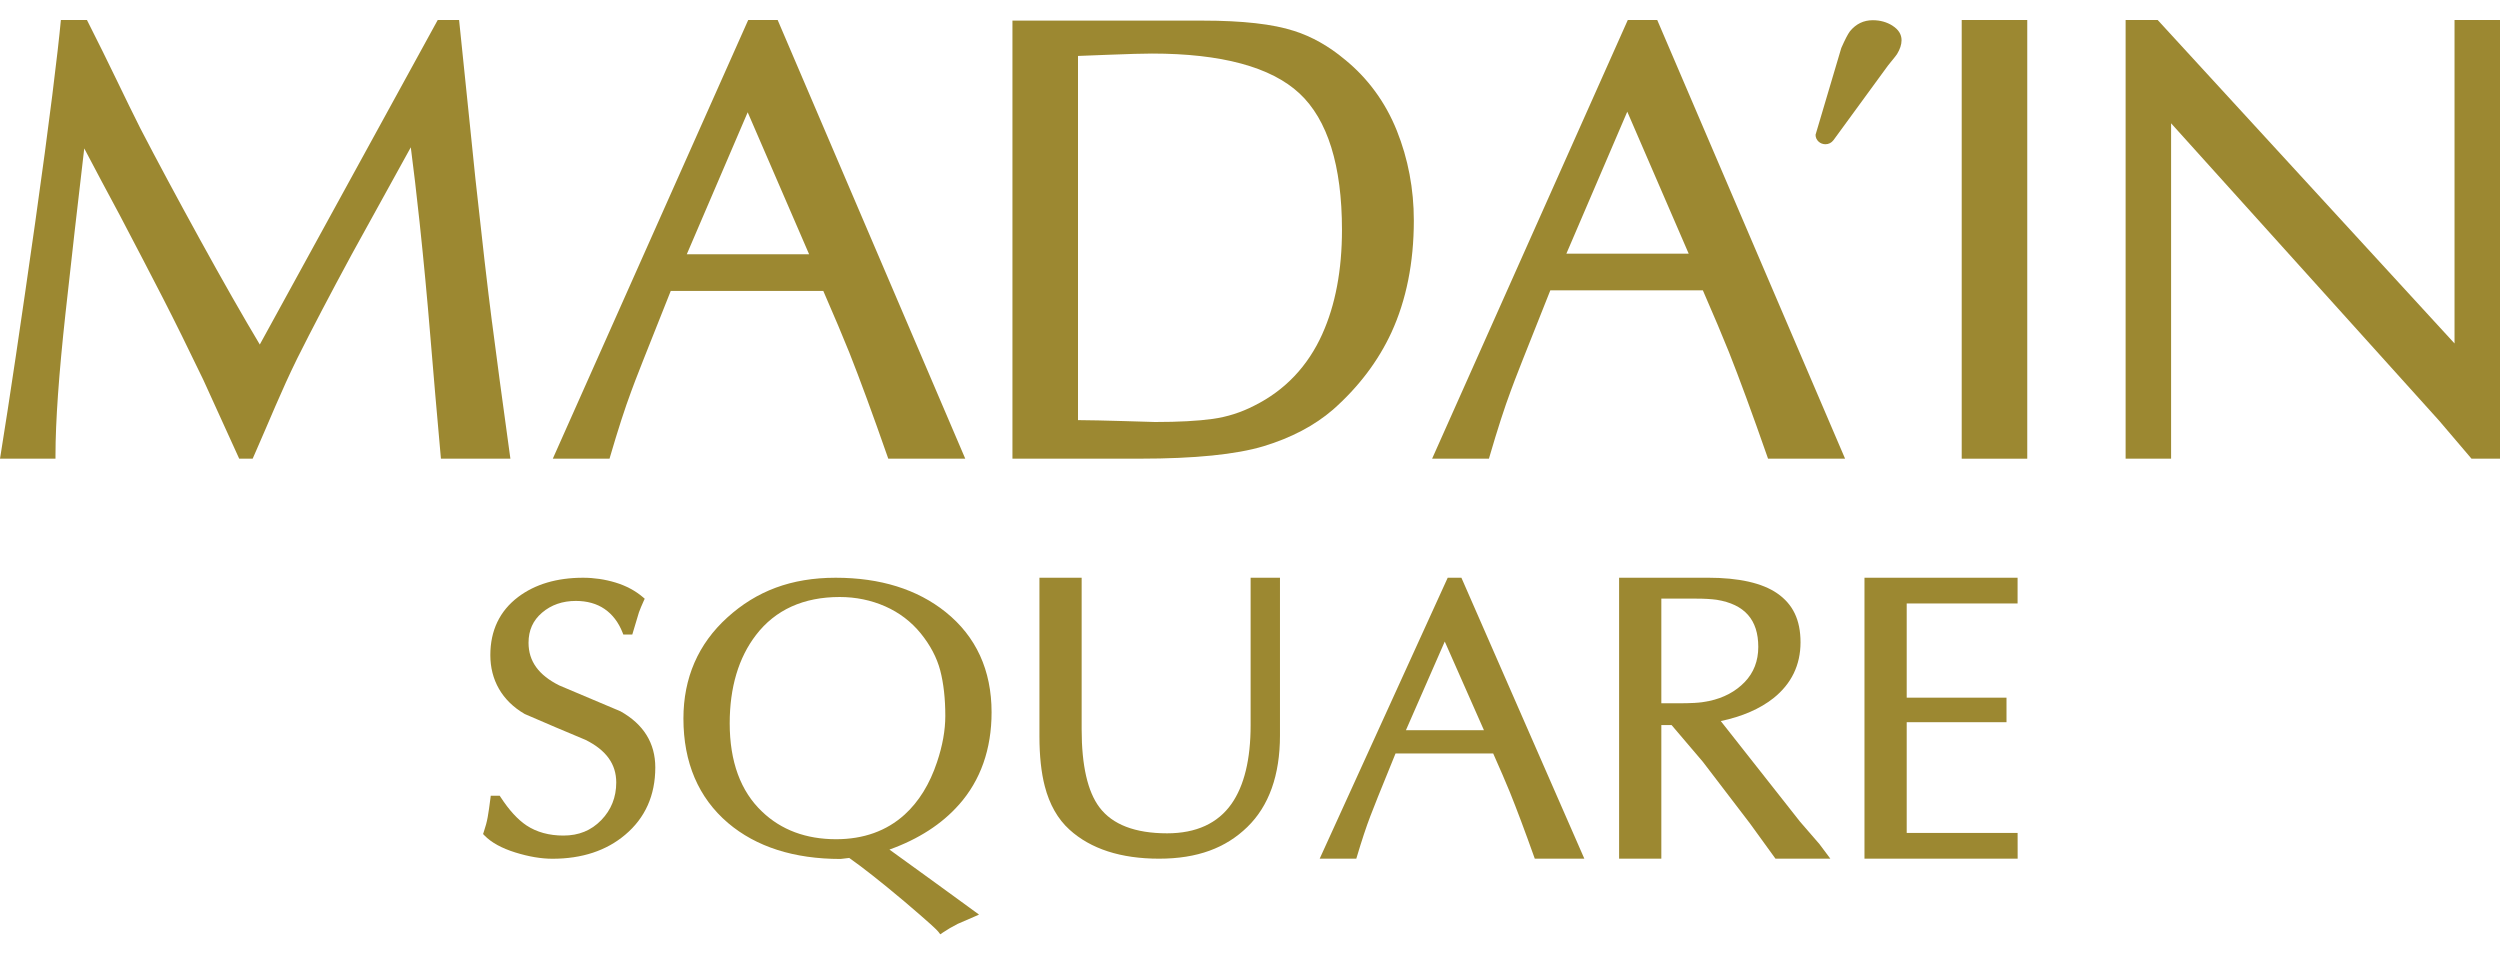 <svg width="186" height="71" viewBox="0 0 186 71" fill="none" xmlns="http://www.w3.org/2000/svg">
<path d="M100.053 4.428C98.867 3.434 97.599 2.719 96.283 2.301C94.725 1.791 92.439 1.534 89.487 1.534H75.326V34.125H84.817C88.884 34.125 91.977 33.812 94.012 33.198C96.063 32.577 97.798 31.664 99.175 30.477C101.074 28.799 102.535 26.87 103.519 24.743C104.627 22.336 105.189 19.531 105.189 16.405C105.189 14.062 104.763 11.814 103.924 9.719C103.078 7.612 101.776 5.83 100.055 4.428H100.053ZM98.383 24.847C97.306 27.245 95.606 29.038 93.326 30.177C92.343 30.685 91.301 31.017 90.227 31.166C89.133 31.319 87.69 31.397 85.94 31.397C85.909 31.397 85.559 31.387 83.567 31.327C82.217 31.286 81.088 31.264 80.203 31.257V4.162C80.718 4.145 81.627 4.11 82.403 4.077C83.954 4.016 85.065 3.985 85.704 3.985C90.87 3.985 94.563 4.98 96.674 6.944C98.777 8.899 99.843 12.318 99.843 17.107C99.843 20.092 99.352 22.696 98.381 24.847H98.383Z" fill="#9C8831"/>
<path d="M140.807 1.913C140.379 1.642 139.885 1.504 139.336 1.504C138.654 1.504 138.084 1.78 137.64 2.323L137.632 2.334C137.474 2.547 137.267 2.949 136.993 3.568L135.077 10.026V10.037C135.081 10.428 135.414 10.732 135.814 10.732C136.057 10.732 136.269 10.616 136.402 10.437H136.403L136.416 10.419C136.416 10.419 136.416 10.419 136.418 10.418L140.465 4.877C140.98 4.248 141.094 4.095 141.138 4.027C141.361 3.664 141.476 3.315 141.476 2.993C141.476 2.56 141.251 2.198 140.804 1.915L140.807 1.913Z" fill="#9C8831"/>
<path d="M36.606 23.98C36.277 21.424 35.862 17.83 35.37 13.292C35.219 11.939 34.834 7.923 34.156 1.488H32.567L19.329 25.633C18.07 23.529 16.571 20.899 14.87 17.806C13.161 14.698 11.67 11.918 10.439 9.546C9.412 7.521 8.088 4.666 6.469 1.488H4.53C4.314 3.805 3.67 9.134 2.618 16.559C1.562 23.997 0.698 29.805 0.05 33.819L0 34.127H2.109H2.132H4.128V33.879C4.128 31.379 4.379 27.825 4.873 23.313C5.324 19.203 5.792 15.082 6.268 11.042C7.137 12.696 8.025 14.366 8.916 16.019C10.181 18.428 11.265 20.51 12.137 22.208C13.013 23.918 14.018 25.951 15.123 28.252L17.796 34.125H18.799L19.052 33.546C20.009 31.382 20.941 29.047 22.115 26.666C23.201 24.494 24.567 21.887 26.172 18.921C27.446 16.598 28.922 13.925 30.563 10.96C30.767 12.506 30.987 14.39 31.222 16.58C31.517 19.348 31.784 22.175 32.014 24.983C32.246 27.806 32.507 30.81 32.786 33.911L32.805 34.124H35.358H35.386H37.974L37.938 33.871C37.382 29.845 36.933 26.517 36.608 23.976L36.606 23.98Z" fill="#9C8831"/>
<path d="M145.951 1.488V34.127H148.37H148.425H150.828V1.488H148.39H145.951Z" fill="#9C8831"/>
<path d="M184.309 1.488H182.617V25.552L160.531 1.488H158.146V34.127H159.841H159.844H159.849H161.529V9.173L181.472 31.299L183.881 34.127H186V1.488H184.309Z" fill="#9C8831"/>
<path d="M55.667 1.488L41.128 34.127H43.294H43.318H45.349L45.389 33.987C45.972 31.987 46.504 30.346 46.97 29.099C47.179 28.501 48.166 25.995 49.903 21.647H61.254C62.073 23.529 62.73 25.082 63.203 26.264C63.977 28.219 64.935 30.823 66.046 34.007L66.087 34.124H71.814L57.858 1.488H55.669H55.667ZM51.098 18.915L55.628 8.353L60.197 18.915H51.098Z" fill="#9C8831"/>
<path d="M121.108 1.488L106.549 34.127H110.776L110.829 33.944C111.412 31.943 111.944 30.302 112.41 29.056C112.619 28.457 113.606 25.951 115.343 21.603H126.694C127.514 23.485 128.17 25.038 128.643 26.22C129.417 28.175 130.375 30.779 131.486 33.963L131.543 34.127H137.274L123.298 1.488H121.109H121.108ZM116.539 18.871L121.069 8.309L125.638 18.871H116.539Z" fill="#9C8831"/>
<path d="M46.172 52.925L46.144 52.912C44.626 52.278 43.095 51.631 41.611 50.996C40.072 50.23 39.323 49.193 39.323 47.825C39.323 46.894 39.652 46.16 40.331 45.581C41.008 45.002 41.852 44.709 42.84 44.709C43.68 44.709 44.401 44.911 44.982 45.31C45.566 45.711 46.014 46.297 46.314 47.053L46.376 47.21H47.042L47.095 47.033C47.199 46.685 47.515 45.623 47.539 45.553C47.635 45.295 47.753 45.01 47.892 44.707L47.967 44.545L47.829 44.426C47.265 43.945 46.58 43.58 45.791 43.34C45.011 43.104 44.2 42.984 43.38 42.984C41.436 42.984 39.812 43.465 38.553 44.414C37.178 45.453 36.481 46.909 36.481 48.741C36.481 50.573 37.338 52.132 39.028 53.115L39.054 53.128C40.546 53.776 42.064 54.423 43.57 55.049C45.104 55.814 45.849 56.85 45.849 58.217C45.849 59.316 45.472 60.259 44.728 61.023C43.978 61.793 43.059 62.166 41.917 62.166C40.849 62.166 39.926 61.911 39.171 61.412C38.52 60.978 37.875 60.272 37.254 59.319L37.18 59.204H36.512L36.485 59.42C36.413 59.987 36.347 60.449 36.285 60.793C36.225 61.133 36.125 61.511 35.987 61.915L35.94 62.051L36.042 62.156C36.549 62.68 37.321 63.106 38.335 63.422C39.333 63.734 40.264 63.891 41.107 63.891C43.296 63.891 45.114 63.291 46.512 62.108C47.999 60.859 48.754 59.173 48.754 57.1C48.754 55.292 47.886 53.888 46.175 52.927L46.172 52.925Z" fill="#9C8831"/>
<path d="M71.347 59.87C72.956 58.053 73.773 55.738 73.773 52.992C73.773 49.867 72.624 47.359 70.359 45.539C68.246 43.843 65.492 42.984 62.175 42.984C58.859 42.984 56.28 43.977 54.115 45.939C51.947 47.904 50.847 50.435 50.847 53.46C50.847 56.736 51.964 59.352 54.165 61.23C56.259 63.006 59.075 63.907 62.534 63.907L63.183 63.831C64.183 64.533 65.549 65.609 67.243 67.033C69.18 68.678 69.708 69.184 69.81 69.319L69.957 69.513L70.161 69.374C70.484 69.155 70.853 68.939 71.258 68.734C71.336 68.703 71.563 68.607 72.454 68.216L72.839 68.046L72.502 67.8C70.427 66.285 68.3 64.742 66.174 63.208C68.332 62.435 70.071 61.313 71.344 59.87H71.347ZM70.331 53.272C70.331 54.332 70.124 55.485 69.716 56.698C69.173 58.333 68.36 59.65 67.3 60.611C65.959 61.824 64.245 62.438 62.206 62.438C59.972 62.438 58.119 61.748 56.698 60.384C55.1 58.87 54.29 56.66 54.29 53.815C54.29 51.145 54.948 48.934 56.246 47.244C57.684 45.368 59.781 44.417 62.475 44.417C63.668 44.417 64.805 44.65 65.856 45.112C66.901 45.573 67.791 46.249 68.501 47.121C69.213 48 69.701 48.925 69.951 49.872C70.203 50.834 70.331 51.978 70.331 53.27V53.272Z" fill="#9C8831"/>
<path d="M141.859 61.968V53.732H143.456H146.243H149.284V51.907H146.243H143.456H141.859V44.898H146.902H150.108V42.982H138.717V63.884H150.113L150.11 61.968H141.859Z" fill="#9C8831"/>
<path d="M135.38 62.816L133.918 61.127L128.026 53.648C129.628 53.309 130.945 52.735 131.948 51.941C133.281 50.876 133.959 49.48 133.959 47.789C133.959 46.098 133.379 44.947 132.233 44.151C131.117 43.376 129.377 42.982 127.06 42.982H120.461V63.884H123.603V53.943H124.364L126.691 56.676L130.2 61.268L132.095 63.884H136.177L135.376 62.814L135.38 62.816ZM126.099 52.296C125.725 52.315 125.315 52.325 124.881 52.325H123.603V44.538H126.203C126.806 44.538 127.319 44.568 127.724 44.624C129.805 44.963 130.816 46.111 130.816 48.133C130.816 49.173 130.475 50.052 129.806 50.746C129.124 51.451 128.238 51.925 127.17 52.152C126.823 52.228 126.464 52.276 126.101 52.294L126.099 52.296Z" fill="#9C8831"/>
<path d="M108.731 42.982H107.71L98.185 63.884H100.909L100.936 63.794C101.312 62.535 101.652 61.504 101.951 60.728C102.087 60.349 102.717 58.776 103.828 56.057H111.093C111.615 57.229 112.034 58.202 112.339 58.949C112.836 60.178 113.449 61.812 114.16 63.807L114.188 63.886H117.875L108.729 42.984L108.731 42.982ZM104.6 54.329L107.49 47.73L110.406 54.329H104.6Z" fill="#9C8831"/>
<path d="M93.046 42.982V53.971C93.046 56.496 92.568 58.46 91.625 59.805C90.603 61.261 88.991 61.999 86.834 61.999C84.456 61.999 82.761 61.349 81.8 60.066C80.921 58.902 80.475 56.952 80.475 54.269V42.982H77.334V54.78C77.334 56.231 77.467 57.479 77.731 58.492C78.081 59.851 78.701 60.94 79.571 61.727C81.148 63.16 83.39 63.886 86.237 63.886C89.083 63.886 91.196 63.092 92.803 61.527C94.413 59.959 95.23 57.67 95.23 54.721V42.984H93.046V42.982Z" fill="#9C8831"/>
</svg>
